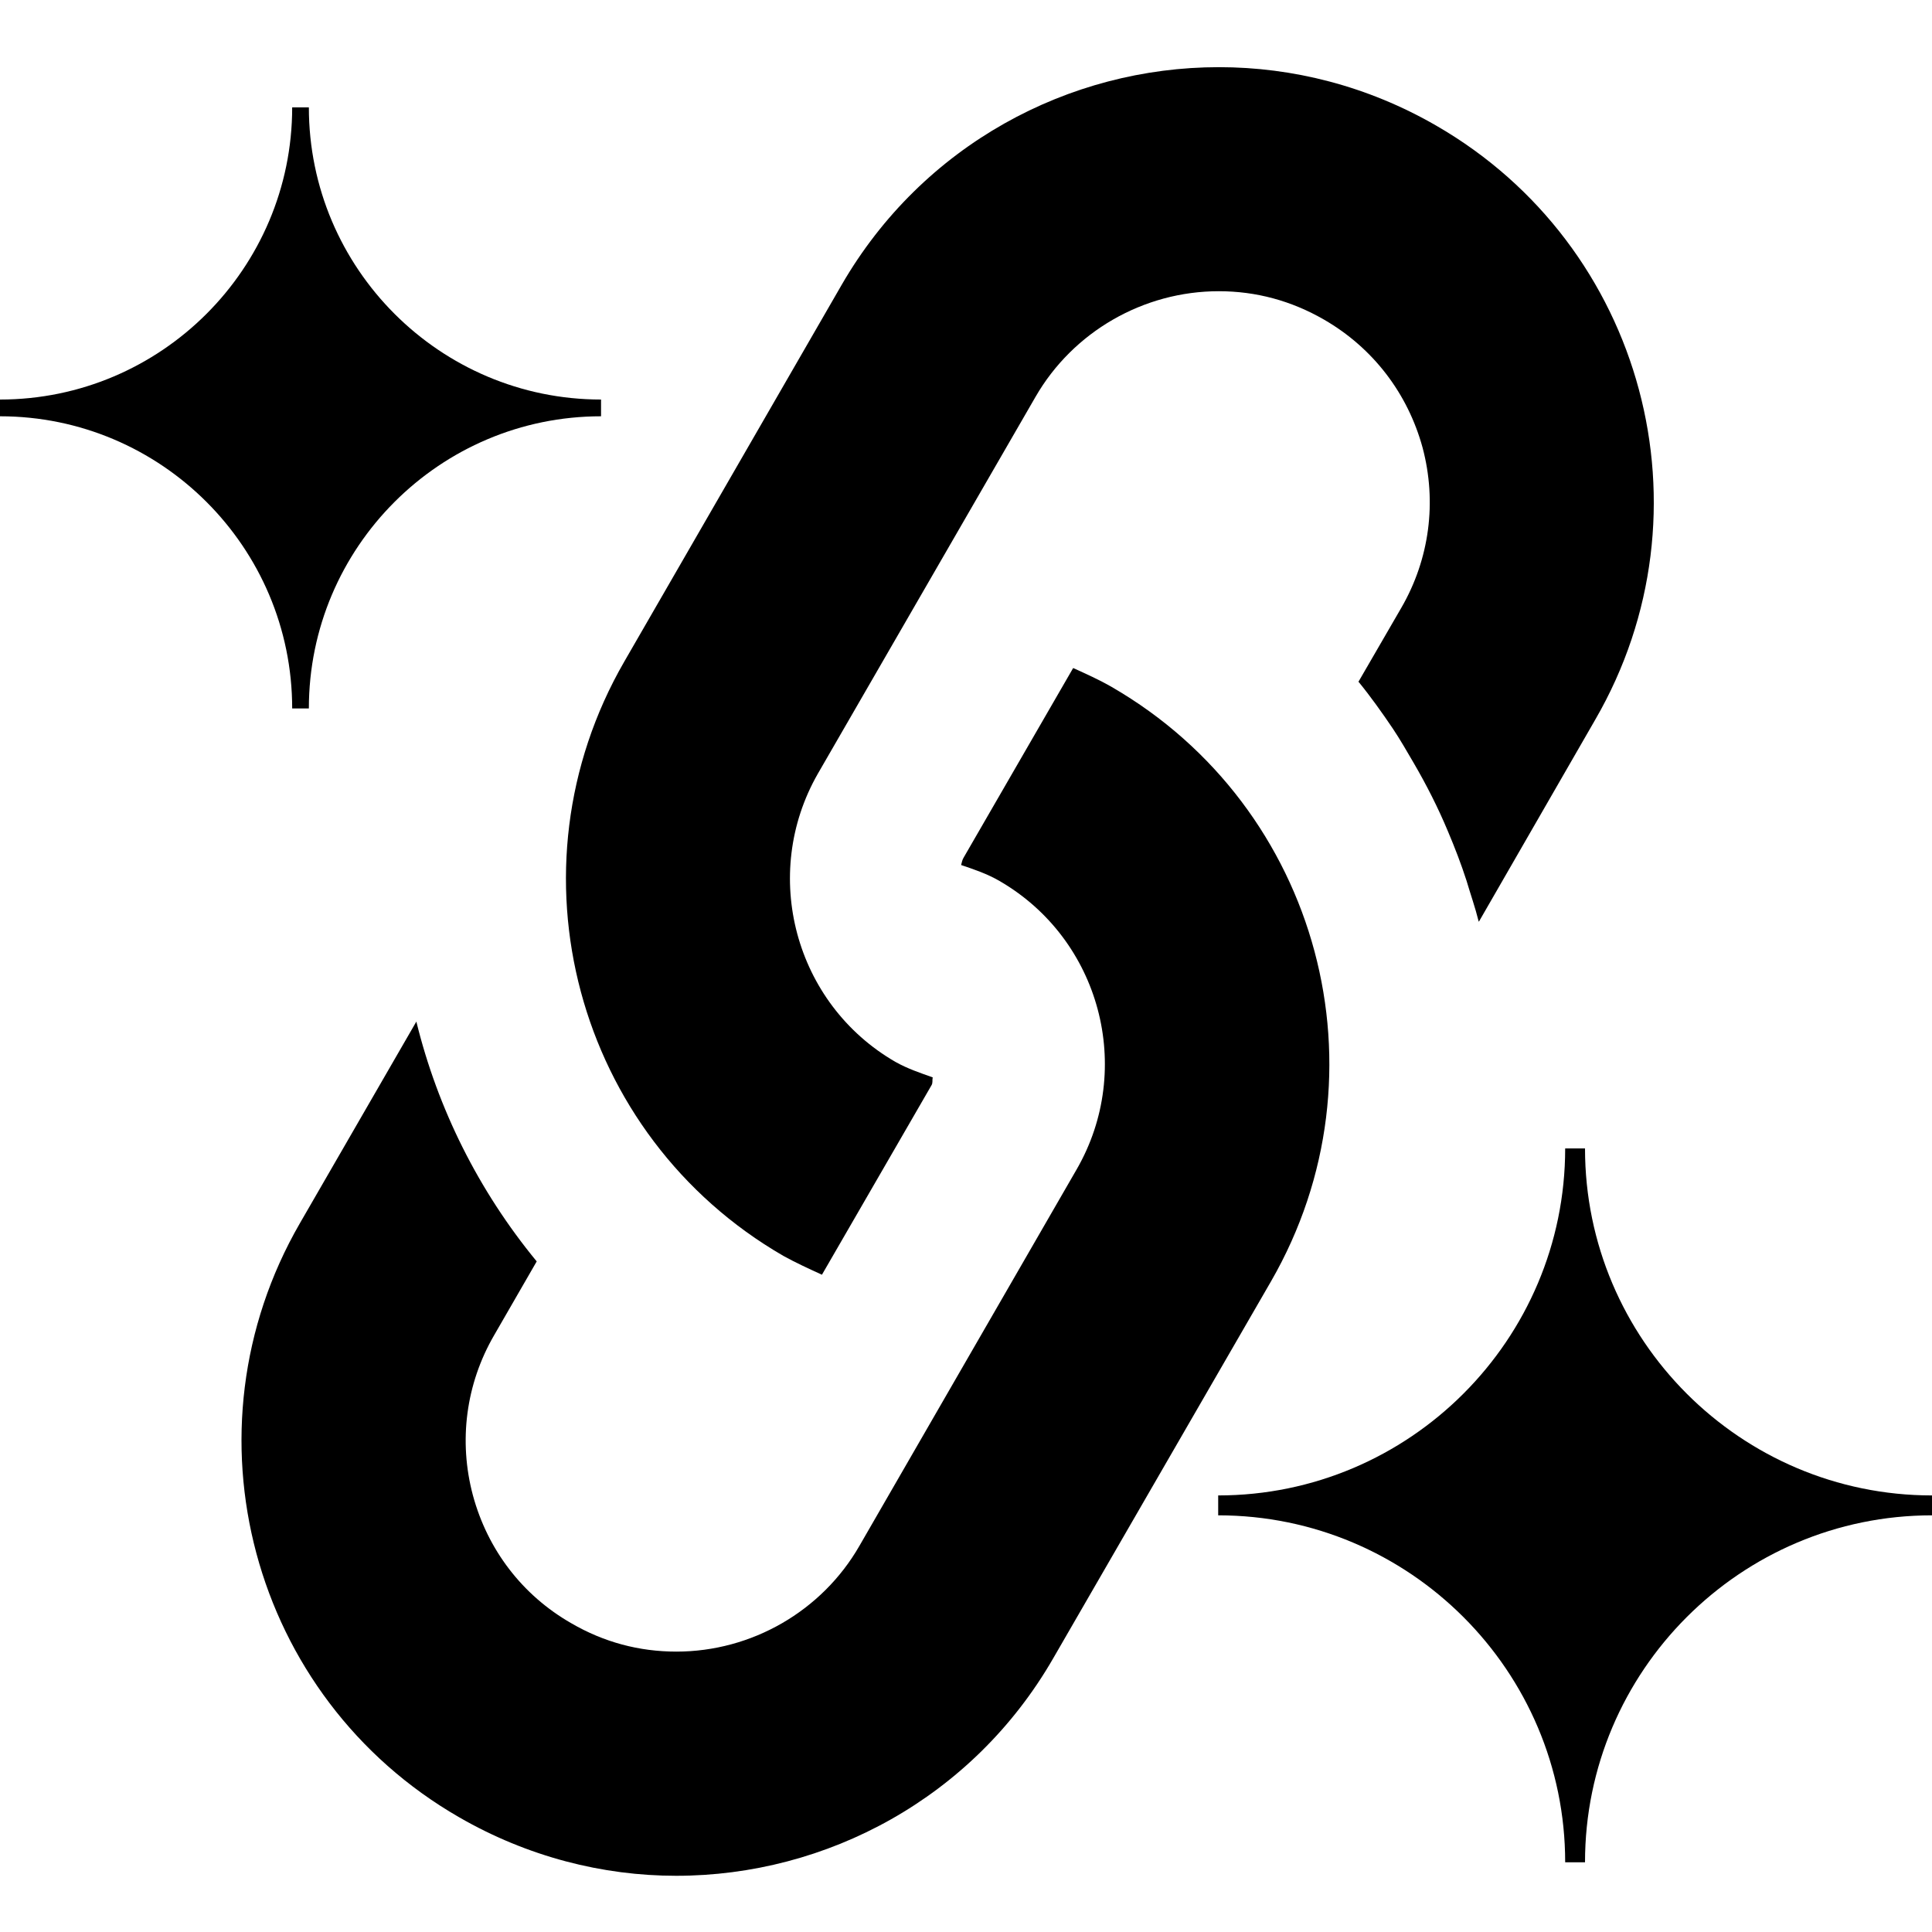 <?xml version="1.0" encoding="utf-8"?>
<!-- Generator: Adobe Illustrator 15.0.0, SVG Export Plug-In . SVG Version: 6.00 Build 0)  -->
<!DOCTYPE svg PUBLIC "-//W3C//DTD SVG 1.1//EN" "http://www.w3.org/Graphics/SVG/1.1/DTD/svg11.dtd">
<svg version="1.1" id="Layer_1" xmlns="http://www.w3.org/2000/svg" xmlns:xlink="http://www.w3.org/1999/xlink" x="0px" y="0px"
	 width="30px" height="30px" viewBox="0 0 30 30" enable-background="new 0 0 30 30" xml:space="preserve">
<g>
	<g>
		<path d="M22.302,1.951c-1.066-0.616-2.229-0.908-3.375-0.908c-2.333,0-4.602,1.209-5.857,3.379l-3.376,5.851
			c-1.865,3.229-0.758,7.363,2.471,9.229c0.197,0.109,0.4,0.201,0.598,0.292l1.7-2.94c0.026-0.04,0.009-0.082,0.021-0.124
			c-0.193-0.069-0.394-0.136-0.58-0.241c-1.564-0.903-2.1-2.912-1.204-4.476l3.379-5.85c0.584-1.013,1.677-1.641,2.846-1.641
			c0.577,0,1.125,0.147,1.636,0.442c0.758,0.438,1.298,1.143,1.529,1.988c0.224,0.843,0.108,1.728-0.33,2.485l-0.668,1.153
			c0,0,0,0,0.006,0c0.19,0.233,0.363,0.477,0.53,0.724c0.115,0.172,0.219,0.354,0.323,0.532c0.201,0.345,0.38,0.698,0.532,1.062
			c0.107,0.253,0.205,0.507,0.289,0.767c0.062,0.211,0.135,0.416,0.188,0.631c0,0.002,0.004,0.003,0.004,0.006l1.807-3.137
			C26.642,7.945,25.531,3.812,22.302,1.951z"/>
		<path d="M17.264,10.668c-0.197-0.114-0.402-0.205-0.6-0.295l-1.698,2.939c-0.026,0.04-0.03,0.08-0.042,0.12
			c0.201,0.068,0.407,0.137,0.597,0.248c1.563,0.905,2.099,2.911,1.199,4.475l-3.375,5.849c-0.582,1.013-1.673,1.642-2.843,1.642
			c-0.577,0-1.126-0.146-1.632-0.441c-0.759-0.434-1.299-1.141-1.527-1.987c-0.225-0.842-0.109-1.729,0.33-2.485l0.661-1.146
			c-0.904-1.099-1.537-2.37-1.869-3.724l-1.808,3.131c-1.867,3.23-0.759,7.364,2.472,9.224c1.063,0.613,2.227,0.909,3.371,0.909
			c2.334,0,4.607-1.21,5.856-3.38l3.379-5.848C21.602,16.665,20.495,12.536,17.264,10.668z"/>
	</g>
</g>
<path d="M4.796,1.667H4.537c0,2.502-2.036,4.537-4.537,4.537v0.26c2.502,0,4.537,2.035,4.537,4.537h0.259
	c0-2.502,2.035-4.537,4.537-4.537v-0.26C6.831,6.204,4.796,4.168,4.796,1.667z"/>
<path d="M24.612,17.833h-0.308c0,2.971-2.418,5.388-5.388,5.388v0.309c2.971,0,5.388,2.417,5.388,5.388h0.308
	c0-2.971,2.417-5.388,5.388-5.388v-0.309C27.029,23.221,24.612,20.804,24.612,17.833z"/>
</svg>
